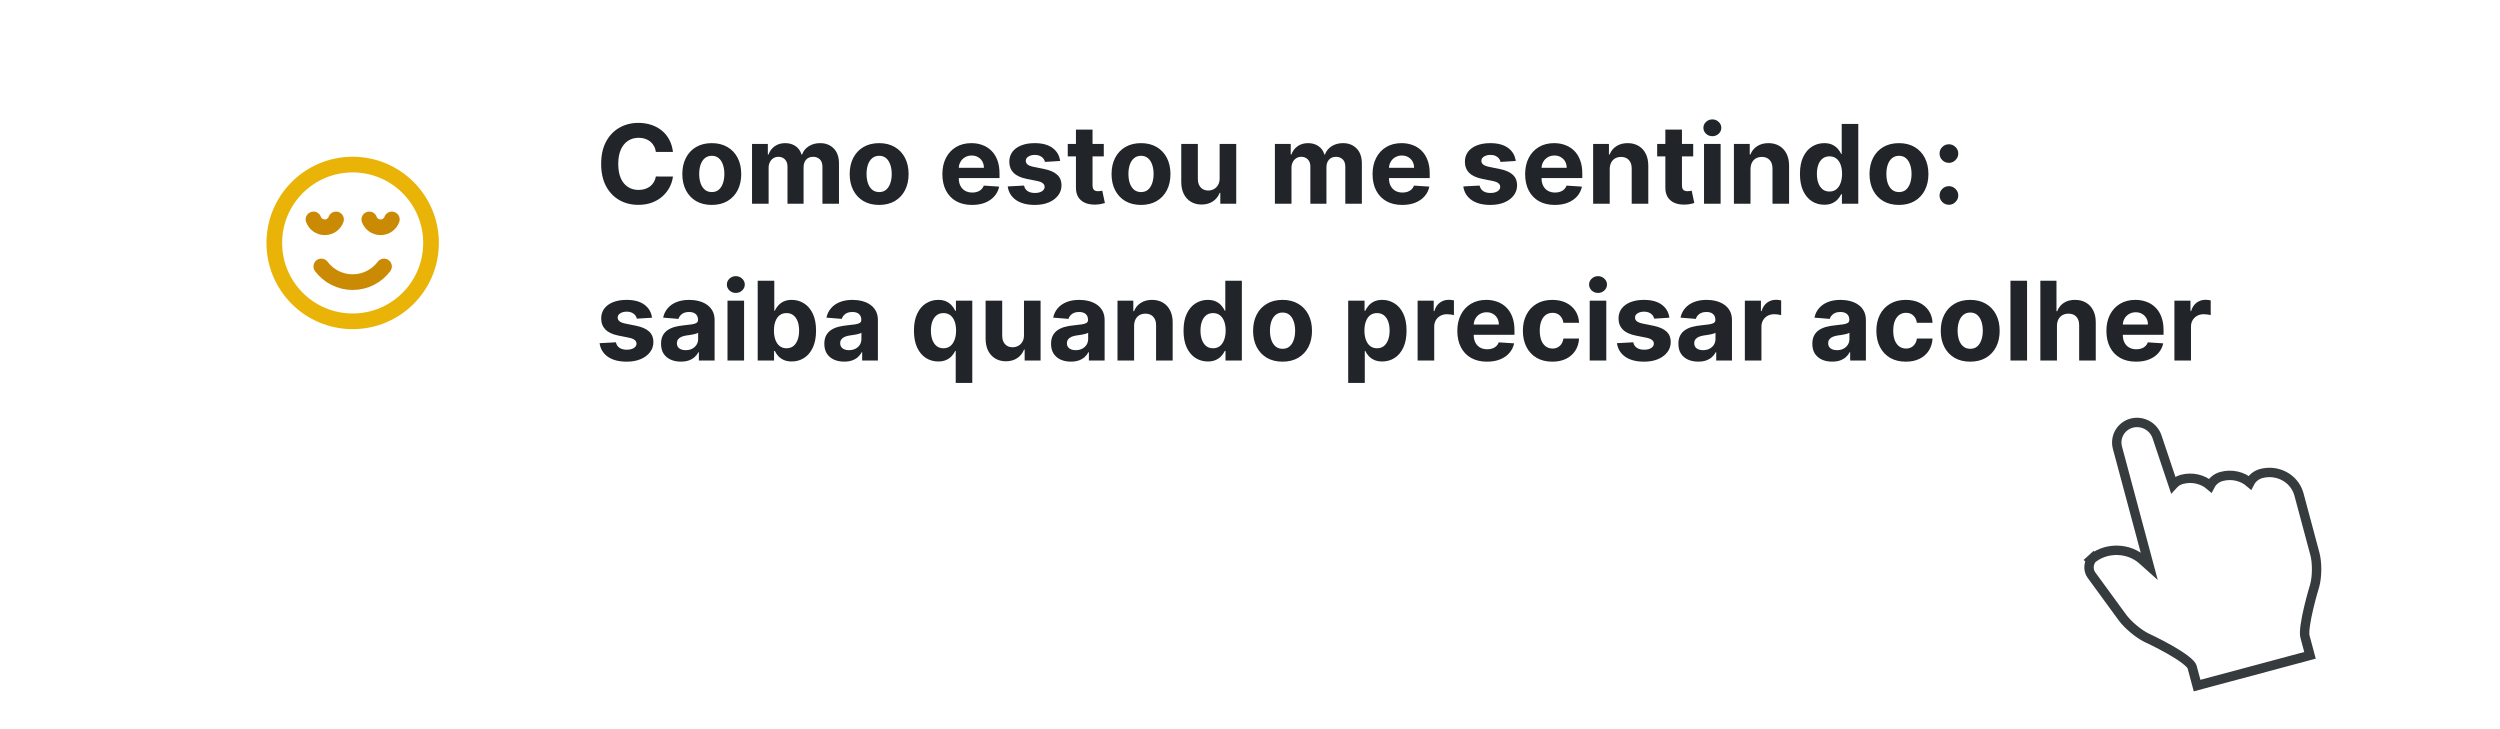<svg width="319" height="93" viewBox="0 0 319 93" fill="none" xmlns="http://www.w3.org/2000/svg">
<g filter="url(#filter0_d_851_2855)">
<rect x="14" width="291" height="63" rx="4.519" fill="white"/>
</g>
<path d="M45 41C50.523 41 55 36.523 55 31C55 25.477 50.523 21 45 21C39.477 21 35 25.477 35 31C35 36.523 39.477 41 45 41Z" stroke="#EAB308" stroke-width="2" stroke-linecap="round" stroke-linejoin="round"/>
<path d="M40 28C40.209 28.583 40.775 29 41.439 29C42.104 29 42.669 28.583 42.878 28M47.122 28C47.331 28.583 47.896 29 48.561 29C49.225 29 49.791 28.583 50 28" stroke="#CA8A04" stroke-width="2" stroke-linecap="round" stroke-linejoin="round"/>
<path d="M41 34C41.912 35.214 43.364 36 45 36C46.636 36 48.088 35.214 49 34" stroke="#CA8A04" stroke-width="2" stroke-linecap="round" stroke-linejoin="round"/>
<path d="M85.869 19.383H83.691C83.651 19.101 83.57 18.851 83.447 18.632C83.325 18.41 83.167 18.221 82.975 18.065C82.783 17.91 82.561 17.79 82.309 17.707C82.06 17.625 81.79 17.583 81.499 17.583C80.972 17.583 80.513 17.714 80.121 17.976C79.73 18.234 79.427 18.612 79.212 19.109C78.996 19.603 78.888 20.203 78.888 20.909C78.888 21.635 78.996 22.245 79.212 22.739C79.43 23.233 79.735 23.605 80.126 23.857C80.517 24.109 80.97 24.235 81.484 24.235C81.772 24.235 82.039 24.197 82.284 24.121C82.533 24.044 82.753 23.933 82.945 23.788C83.138 23.639 83.297 23.458 83.423 23.246C83.552 23.034 83.641 22.792 83.691 22.52L85.869 22.53C85.812 22.997 85.671 23.448 85.446 23.882C85.224 24.313 84.924 24.699 84.546 25.041C84.172 25.379 83.724 25.647 83.204 25.846C82.687 26.041 82.102 26.139 81.449 26.139C80.541 26.139 79.729 25.934 79.013 25.523C78.3 25.112 77.737 24.517 77.322 23.738C76.912 22.959 76.706 22.016 76.706 20.909C76.706 19.799 76.915 18.854 77.332 18.075C77.75 17.296 78.317 16.703 79.033 16.296C79.749 15.884 80.554 15.679 81.449 15.679C82.039 15.679 82.586 15.762 83.09 15.928C83.597 16.093 84.046 16.335 84.437 16.653C84.828 16.968 85.146 17.354 85.391 17.812C85.64 18.269 85.799 18.793 85.869 19.383ZM90.823 26.149C90.05 26.149 89.383 25.985 88.819 25.657C88.259 25.326 87.827 24.865 87.522 24.275C87.217 23.682 87.064 22.994 87.064 22.212C87.064 21.423 87.217 20.733 87.522 20.143C87.827 19.55 88.259 19.09 88.819 18.761C89.383 18.43 90.05 18.264 90.823 18.264C91.595 18.264 92.261 18.43 92.821 18.761C93.385 19.09 93.819 19.55 94.124 20.143C94.429 20.733 94.581 21.423 94.581 22.212C94.581 22.994 94.429 23.682 94.124 24.275C93.819 24.865 93.385 25.326 92.821 25.657C92.261 25.985 91.595 26.149 90.823 26.149ZM90.833 24.509C91.184 24.509 91.477 24.409 91.713 24.21C91.948 24.008 92.125 23.733 92.245 23.385C92.367 23.037 92.429 22.641 92.429 22.197C92.429 21.753 92.367 21.357 92.245 21.009C92.125 20.66 91.948 20.385 91.713 20.183C91.477 19.981 91.184 19.88 90.833 19.88C90.478 19.88 90.18 19.981 89.938 20.183C89.699 20.385 89.519 20.66 89.396 21.009C89.277 21.357 89.217 21.753 89.217 22.197C89.217 22.641 89.277 23.037 89.396 23.385C89.519 23.733 89.699 24.008 89.938 24.21C90.18 24.409 90.478 24.509 90.833 24.509ZM95.959 26V18.364H97.977V19.711H98.066C98.225 19.264 98.491 18.91 98.862 18.652C99.233 18.393 99.677 18.264 100.194 18.264C100.718 18.264 101.164 18.395 101.532 18.657C101.9 18.916 102.145 19.267 102.267 19.711H102.347C102.503 19.273 102.784 18.924 103.192 18.662C103.603 18.397 104.089 18.264 104.649 18.264C105.361 18.264 105.94 18.491 106.384 18.945C106.831 19.396 107.055 20.036 107.055 20.864V26H104.942V21.282C104.942 20.858 104.829 20.54 104.604 20.327C104.379 20.115 104.097 20.009 103.759 20.009C103.374 20.009 103.074 20.132 102.859 20.377C102.644 20.619 102.536 20.939 102.536 21.337V26H100.483V21.237C100.483 20.863 100.375 20.564 100.159 20.342C99.947 20.12 99.667 20.009 99.319 20.009C99.084 20.009 98.872 20.069 98.683 20.188C98.497 20.304 98.35 20.468 98.24 20.68C98.131 20.889 98.076 21.134 98.076 21.416V26H95.959ZM112.178 26.149C111.406 26.149 110.738 25.985 110.175 25.657C109.615 25.326 109.182 24.865 108.877 24.275C108.572 23.682 108.42 22.994 108.42 22.212C108.42 21.423 108.572 20.733 108.877 20.143C109.182 19.55 109.615 19.09 110.175 18.761C110.738 18.43 111.406 18.264 112.178 18.264C112.951 18.264 113.617 18.43 114.177 18.761C114.74 19.09 115.174 19.55 115.479 20.143C115.784 20.733 115.937 21.423 115.937 22.212C115.937 22.994 115.784 23.682 115.479 24.275C115.174 24.865 114.74 25.326 114.177 25.657C113.617 25.985 112.951 26.149 112.178 26.149ZM112.188 24.509C112.54 24.509 112.833 24.409 113.068 24.21C113.304 24.008 113.481 23.733 113.6 23.385C113.723 23.037 113.784 22.641 113.784 22.197C113.784 21.753 113.723 21.357 113.6 21.009C113.481 20.66 113.304 20.385 113.068 20.183C112.833 19.981 112.54 19.88 112.188 19.88C111.834 19.88 111.535 19.981 111.293 20.183C111.055 20.385 110.874 20.66 110.751 21.009C110.632 21.357 110.572 21.753 110.572 22.197C110.572 22.641 110.632 23.037 110.751 23.385C110.874 23.733 111.055 24.008 111.293 24.21C111.535 24.409 111.834 24.509 112.188 24.509ZM124.034 26.149C123.249 26.149 122.573 25.99 122.006 25.672C121.442 25.35 121.008 24.896 120.703 24.31C120.398 23.72 120.246 23.022 120.246 22.217C120.246 21.431 120.398 20.742 120.703 20.148C121.008 19.555 121.437 19.093 121.991 18.761C122.548 18.43 123.201 18.264 123.95 18.264C124.454 18.264 124.923 18.345 125.357 18.508C125.794 18.667 126.175 18.907 126.5 19.229C126.828 19.55 127.084 19.954 127.266 20.442C127.448 20.926 127.539 21.492 127.539 22.142V22.724H121.091V21.411H125.546C125.546 21.106 125.479 20.836 125.347 20.601C125.214 20.366 125.03 20.182 124.795 20.049C124.563 19.913 124.293 19.845 123.985 19.845C123.663 19.845 123.378 19.92 123.129 20.069C122.884 20.215 122.692 20.412 122.553 20.66C122.414 20.906 122.342 21.179 122.339 21.481V22.729C122.339 23.107 122.409 23.433 122.548 23.708C122.69 23.983 122.891 24.195 123.149 24.345C123.408 24.494 123.714 24.568 124.069 24.568C124.304 24.568 124.52 24.535 124.715 24.469C124.911 24.402 125.078 24.303 125.218 24.171C125.357 24.038 125.463 23.875 125.536 23.683L127.494 23.812C127.395 24.283 127.191 24.694 126.883 25.046C126.578 25.393 126.184 25.665 125.7 25.861C125.219 26.053 124.664 26.149 124.034 26.149ZM135.275 20.541L133.336 20.66C133.303 20.495 133.232 20.346 133.122 20.213C133.013 20.077 132.869 19.97 132.69 19.89C132.514 19.807 132.304 19.766 132.058 19.766C131.73 19.766 131.454 19.835 131.228 19.974C131.003 20.11 130.89 20.293 130.89 20.521C130.89 20.704 130.963 20.858 131.109 20.984C131.255 21.11 131.505 21.211 131.86 21.287L133.242 21.565C133.984 21.718 134.538 21.963 134.902 22.301C135.267 22.639 135.449 23.083 135.449 23.634C135.449 24.134 135.302 24.573 135.007 24.951C134.715 25.329 134.314 25.624 133.803 25.836C133.296 26.045 132.711 26.149 132.048 26.149C131.038 26.149 130.232 25.939 129.632 25.518C129.036 25.093 128.686 24.517 128.583 23.788L130.666 23.678C130.729 23.986 130.882 24.222 131.124 24.384C131.366 24.543 131.676 24.623 132.053 24.623C132.425 24.623 132.723 24.552 132.948 24.409C133.177 24.263 133.293 24.076 133.296 23.847C133.293 23.655 133.212 23.498 133.053 23.375C132.894 23.249 132.648 23.153 132.317 23.087L130.994 22.823C130.249 22.674 129.694 22.416 129.329 22.048C128.968 21.68 128.787 21.211 128.787 20.641C128.787 20.15 128.92 19.727 129.185 19.373C129.453 19.018 129.829 18.745 130.313 18.553C130.801 18.36 131.371 18.264 132.024 18.264C132.988 18.264 133.747 18.468 134.301 18.876C134.857 19.283 135.182 19.838 135.275 20.541ZM140.844 18.364V19.954H136.246V18.364H140.844ZM137.29 16.534H139.408V23.653C139.408 23.849 139.438 24.001 139.497 24.111C139.557 24.217 139.64 24.291 139.746 24.334C139.855 24.378 139.981 24.399 140.124 24.399C140.223 24.399 140.322 24.391 140.422 24.374C140.521 24.354 140.598 24.34 140.651 24.329L140.984 25.905C140.878 25.939 140.728 25.977 140.536 26.02C140.344 26.066 140.11 26.095 139.835 26.104C139.325 26.124 138.877 26.056 138.493 25.901C138.112 25.745 137.815 25.503 137.603 25.175C137.391 24.847 137.286 24.432 137.29 23.932V16.534ZM145.592 26.149C144.82 26.149 144.152 25.985 143.589 25.657C143.029 25.326 142.596 24.865 142.291 24.275C141.986 23.682 141.834 22.994 141.834 22.212C141.834 21.423 141.986 20.733 142.291 20.143C142.596 19.55 143.029 19.09 143.589 18.761C144.152 18.43 144.82 18.264 145.592 18.264C146.365 18.264 147.031 18.43 147.591 18.761C148.154 19.09 148.589 19.55 148.893 20.143C149.198 20.733 149.351 21.423 149.351 22.212C149.351 22.994 149.198 23.682 148.893 24.275C148.589 24.865 148.154 25.326 147.591 25.657C147.031 25.985 146.365 26.149 145.592 26.149ZM145.602 24.509C145.954 24.509 146.247 24.409 146.482 24.21C146.718 24.008 146.895 23.733 147.014 23.385C147.137 23.037 147.198 22.641 147.198 22.197C147.198 21.753 147.137 21.357 147.014 21.009C146.895 20.66 146.718 20.385 146.482 20.183C146.247 19.981 145.954 19.88 145.602 19.88C145.248 19.88 144.949 19.981 144.707 20.183C144.469 20.385 144.288 20.66 144.165 21.009C144.046 21.357 143.987 21.753 143.987 22.197C143.987 22.641 144.046 23.037 144.165 23.385C144.288 23.733 144.469 24.008 144.707 24.21C144.949 24.409 145.248 24.509 145.602 24.509ZM155.625 22.749V18.364H157.743V26H155.71V24.613H155.63C155.458 25.06 155.171 25.42 154.77 25.692C154.372 25.963 153.887 26.099 153.313 26.099C152.803 26.099 152.354 25.983 151.966 25.751C151.578 25.519 151.275 25.19 151.056 24.762C150.841 24.334 150.731 23.822 150.728 23.226V18.364H152.846V22.848C152.849 23.299 152.97 23.655 153.209 23.917C153.447 24.179 153.767 24.31 154.168 24.31C154.424 24.31 154.662 24.252 154.884 24.136C155.106 24.016 155.285 23.841 155.421 23.609C155.56 23.377 155.628 23.09 155.625 22.749ZM162.677 26V18.364H164.696V19.711H164.785C164.944 19.264 165.209 18.91 165.581 18.652C165.952 18.393 166.396 18.264 166.913 18.264C167.437 18.264 167.882 18.395 168.25 18.657C168.618 18.916 168.864 19.267 168.986 19.711H169.066C169.221 19.273 169.503 18.924 169.911 18.662C170.322 18.397 170.807 18.264 171.368 18.264C172.08 18.264 172.658 18.491 173.103 18.945C173.55 19.396 173.774 20.036 173.774 20.864V26H171.661V21.282C171.661 20.858 171.548 20.54 171.323 20.327C171.097 20.115 170.816 20.009 170.478 20.009C170.093 20.009 169.793 20.132 169.578 20.377C169.362 20.619 169.255 20.939 169.255 21.337V26H167.201V21.237C167.201 20.863 167.094 20.564 166.878 20.342C166.666 20.12 166.386 20.009 166.038 20.009C165.803 20.009 165.591 20.069 165.402 20.188C165.216 20.304 165.069 20.468 164.959 20.68C164.85 20.889 164.795 21.134 164.795 21.416V26H162.677ZM178.927 26.149C178.141 26.149 177.465 25.99 176.898 25.672C176.335 25.35 175.901 24.896 175.596 24.31C175.291 23.72 175.138 23.022 175.138 22.217C175.138 21.431 175.291 20.742 175.596 20.148C175.901 19.555 176.33 19.093 176.884 18.761C177.44 18.43 178.093 18.264 178.842 18.264C179.346 18.264 179.815 18.345 180.249 18.508C180.687 18.667 181.068 18.907 181.393 19.229C181.721 19.55 181.976 19.954 182.158 20.442C182.341 20.926 182.432 21.492 182.432 22.142V22.724H175.984V21.411H180.438C180.438 21.106 180.372 20.836 180.239 20.601C180.107 20.366 179.923 20.182 179.688 20.049C179.455 19.913 179.185 19.845 178.877 19.845C178.556 19.845 178.271 19.92 178.022 20.069C177.777 20.215 177.585 20.412 177.445 20.66C177.306 20.906 177.235 21.179 177.232 21.481V22.729C177.232 23.107 177.301 23.433 177.44 23.708C177.583 23.983 177.783 24.195 178.042 24.345C178.3 24.494 178.607 24.568 178.962 24.568C179.197 24.568 179.412 24.535 179.608 24.469C179.804 24.402 179.971 24.303 180.11 24.171C180.249 24.038 180.355 23.875 180.428 23.683L182.387 23.812C182.288 24.283 182.084 24.694 181.776 25.046C181.471 25.393 181.076 25.665 180.592 25.861C180.112 26.053 179.557 26.149 178.927 26.149ZM193.408 20.541L191.469 20.66C191.436 20.495 191.365 20.346 191.255 20.213C191.146 20.077 191.002 19.97 190.823 19.89C190.647 19.807 190.436 19.766 190.191 19.766C189.863 19.766 189.586 19.835 189.361 19.974C189.136 20.11 189.023 20.293 189.023 20.521C189.023 20.704 189.096 20.858 189.242 20.984C189.387 21.11 189.638 21.211 189.992 21.287L191.374 21.565C192.117 21.718 192.67 21.963 193.035 22.301C193.4 22.639 193.582 23.083 193.582 23.634C193.582 24.134 193.434 24.573 193.139 24.951C192.848 25.329 192.447 25.624 191.936 25.836C191.429 26.045 190.844 26.149 190.181 26.149C189.17 26.149 188.365 25.939 187.765 25.518C187.169 25.093 186.819 24.517 186.716 23.788L188.799 23.678C188.862 23.986 189.015 24.222 189.257 24.384C189.499 24.543 189.808 24.623 190.186 24.623C190.557 24.623 190.856 24.552 191.081 24.409C191.31 24.263 191.426 24.076 191.429 23.847C191.426 23.655 191.345 23.498 191.186 23.375C191.026 23.249 190.781 23.153 190.45 23.087L189.127 22.823C188.382 22.674 187.826 22.416 187.462 22.048C187.101 21.68 186.92 21.211 186.92 20.641C186.92 20.15 187.052 19.727 187.318 19.373C187.586 19.018 187.962 18.745 188.446 18.553C188.933 18.36 189.503 18.264 190.156 18.264C191.121 18.264 191.88 18.468 192.433 18.876C192.99 19.283 193.315 19.838 193.408 20.541ZM198.396 26.149C197.61 26.149 196.934 25.99 196.367 25.672C195.804 25.35 195.37 24.896 195.065 24.31C194.76 23.72 194.607 23.022 194.607 22.217C194.607 21.431 194.76 20.742 195.065 20.148C195.37 19.555 195.799 19.093 196.352 18.761C196.909 18.43 197.562 18.264 198.311 18.264C198.815 18.264 199.284 18.345 199.718 18.508C200.156 18.667 200.537 18.907 200.862 19.229C201.19 19.55 201.445 19.954 201.627 20.442C201.809 20.926 201.901 21.492 201.901 22.142V22.724H195.452V21.411H199.907C199.907 21.106 199.841 20.836 199.708 20.601C199.576 20.366 199.392 20.182 199.156 20.049C198.924 19.913 198.654 19.845 198.346 19.845C198.024 19.845 197.739 19.92 197.491 20.069C197.246 20.215 197.053 20.412 196.914 20.66C196.775 20.906 196.704 21.179 196.7 21.481V22.729C196.7 23.107 196.77 23.433 196.909 23.708C197.052 23.983 197.252 24.195 197.511 24.345C197.769 24.494 198.076 24.568 198.43 24.568C198.666 24.568 198.881 24.535 199.077 24.469C199.272 24.402 199.44 24.303 199.579 24.171C199.718 24.038 199.824 23.875 199.897 23.683L201.856 23.812C201.756 24.283 201.553 24.694 201.244 25.046C200.939 25.393 200.545 25.665 200.061 25.861C199.58 26.053 199.025 26.149 198.396 26.149ZM205.401 21.585V26H203.283V18.364H205.301V19.711H205.391C205.56 19.267 205.843 18.916 206.241 18.657C206.638 18.395 207.121 18.264 207.688 18.264C208.218 18.264 208.68 18.38 209.075 18.612C209.469 18.844 209.776 19.176 209.994 19.607C210.213 20.034 210.322 20.544 210.322 21.138V26H208.205V21.516C208.208 21.048 208.089 20.684 207.847 20.422C207.605 20.157 207.272 20.024 206.847 20.024C206.562 20.024 206.31 20.085 206.092 20.208C205.876 20.331 205.707 20.51 205.585 20.745C205.465 20.977 205.404 21.257 205.401 21.585ZM216.053 18.364V19.954H211.455V18.364H216.053ZM212.499 16.534H214.617V23.653C214.617 23.849 214.646 24.001 214.706 24.111C214.766 24.217 214.849 24.291 214.955 24.334C215.064 24.378 215.19 24.399 215.333 24.399C215.432 24.399 215.531 24.391 215.631 24.374C215.73 24.354 215.807 24.34 215.86 24.329L216.193 25.905C216.087 25.939 215.937 25.977 215.745 26.02C215.553 26.066 215.319 26.095 215.044 26.104C214.534 26.124 214.086 26.056 213.702 25.901C213.321 25.745 213.024 25.503 212.812 25.175C212.6 24.847 212.495 24.432 212.499 23.932V16.534ZM217.433 26V18.364H219.551V26H217.433ZM218.497 17.379C218.182 17.379 217.912 17.275 217.687 17.066C217.465 16.854 217.354 16.6 217.354 16.305C217.354 16.014 217.465 15.764 217.687 15.555C217.912 15.343 218.182 15.236 218.497 15.236C218.812 15.236 219.08 15.343 219.302 15.555C219.528 15.764 219.64 16.014 219.64 16.305C219.64 16.6 219.528 16.854 219.302 17.066C219.08 17.275 218.812 17.379 218.497 17.379ZM223.365 21.585V26H221.248V18.364H223.266V19.711H223.355C223.525 19.267 223.808 18.916 224.206 18.657C224.603 18.395 225.086 18.264 225.652 18.264C226.183 18.264 226.645 18.38 227.039 18.612C227.434 18.844 227.74 19.176 227.959 19.607C228.178 20.034 228.287 20.544 228.287 21.138V26H226.169V21.516C226.173 21.048 226.053 20.684 225.811 20.422C225.569 20.157 225.236 20.024 224.812 20.024C224.527 20.024 224.275 20.085 224.056 20.208C223.841 20.331 223.672 20.51 223.549 20.745C223.43 20.977 223.369 21.257 223.365 21.585ZM232.77 26.124C232.19 26.124 231.665 25.975 231.194 25.677C230.727 25.375 230.356 24.933 230.081 24.349C229.809 23.763 229.673 23.044 229.673 22.192C229.673 21.317 229.814 20.589 230.096 20.009C230.377 19.426 230.752 18.99 231.219 18.702C231.69 18.41 232.205 18.264 232.765 18.264C233.193 18.264 233.549 18.337 233.834 18.483C234.123 18.625 234.355 18.805 234.53 19.02C234.709 19.232 234.845 19.441 234.938 19.646H235.003V15.818H237.116V26H235.028V24.777H234.938C234.839 24.989 234.698 25.2 234.515 25.408C234.336 25.614 234.103 25.785 233.814 25.921C233.529 26.056 233.181 26.124 232.77 26.124ZM233.442 24.439C233.783 24.439 234.071 24.346 234.307 24.16C234.545 23.972 234.728 23.708 234.854 23.37C234.983 23.032 235.047 22.636 235.047 22.182C235.047 21.728 234.984 21.333 234.858 20.999C234.733 20.664 234.55 20.405 234.312 20.223C234.073 20.041 233.783 19.95 233.442 19.95C233.094 19.95 232.8 20.044 232.562 20.233C232.323 20.422 232.142 20.684 232.02 21.018C231.897 21.353 231.836 21.741 231.836 22.182C231.836 22.626 231.897 23.019 232.02 23.36C232.146 23.698 232.326 23.963 232.562 24.155C232.8 24.345 233.094 24.439 233.442 24.439ZM242.307 26.149C241.535 26.149 240.867 25.985 240.304 25.657C239.743 25.326 239.311 24.865 239.006 24.275C238.701 23.682 238.549 22.994 238.549 22.212C238.549 21.423 238.701 20.733 239.006 20.143C239.311 19.55 239.743 19.09 240.304 18.761C240.867 18.43 241.535 18.264 242.307 18.264C243.079 18.264 243.746 18.43 244.306 18.761C244.869 19.09 245.303 19.55 245.608 20.143C245.913 20.733 246.066 21.423 246.066 22.212C246.066 22.994 245.913 23.682 245.608 24.275C245.303 24.865 244.869 25.326 244.306 25.657C243.746 25.985 243.079 26.149 242.307 26.149ZM242.317 24.509C242.668 24.509 242.962 24.409 243.197 24.21C243.432 24.008 243.61 23.733 243.729 23.385C243.852 23.037 243.913 22.641 243.913 22.197C243.913 21.753 243.852 21.357 243.729 21.009C243.61 20.66 243.432 20.385 243.197 20.183C242.962 19.981 242.668 19.88 242.317 19.88C241.962 19.88 241.664 19.981 241.422 20.183C241.184 20.385 241.003 20.66 240.88 21.009C240.761 21.357 240.701 21.753 240.701 22.197C240.701 22.641 240.761 23.037 240.88 23.385C241.003 23.733 241.184 24.008 241.422 24.21C241.664 24.409 241.962 24.509 242.317 24.509ZM248.681 26.129C248.353 26.129 248.071 26.013 247.836 25.781C247.604 25.546 247.488 25.264 247.488 24.936C247.488 24.611 247.604 24.333 247.836 24.101C248.071 23.869 248.353 23.753 248.681 23.753C248.999 23.753 249.277 23.869 249.516 24.101C249.755 24.333 249.874 24.611 249.874 24.936C249.874 25.155 249.818 25.355 249.705 25.538C249.596 25.717 249.451 25.861 249.272 25.97C249.093 26.076 248.896 26.129 248.681 26.129ZM248.681 20.78C248.353 20.78 248.071 20.664 247.836 20.432C247.604 20.2 247.488 19.918 247.488 19.587C247.488 19.262 247.604 18.985 247.836 18.756C248.071 18.524 248.353 18.408 248.681 18.408C248.999 18.408 249.277 18.524 249.516 18.756C249.755 18.985 249.874 19.262 249.874 19.587C249.874 19.809 249.818 20.011 249.705 20.193C249.596 20.372 249.451 20.515 249.272 20.621C249.093 20.727 248.896 20.78 248.681 20.78ZM83.199 40.541L81.26 40.66C81.227 40.495 81.156 40.346 81.046 40.213C80.937 40.077 80.793 39.969 80.614 39.89C80.438 39.807 80.228 39.766 79.982 39.766C79.654 39.766 79.377 39.835 79.152 39.974C78.927 40.11 78.814 40.293 78.814 40.521C78.814 40.704 78.887 40.858 79.033 40.984C79.178 41.11 79.429 41.211 79.783 41.287L81.165 41.565C81.908 41.718 82.461 41.963 82.826 42.301C83.191 42.639 83.373 43.083 83.373 43.633C83.373 44.134 83.225 44.573 82.93 44.951C82.639 45.329 82.238 45.624 81.727 45.836C81.22 46.045 80.635 46.149 79.972 46.149C78.961 46.149 78.156 45.939 77.556 45.518C76.96 45.093 76.61 44.517 76.507 43.788L78.59 43.678C78.653 43.986 78.806 44.222 79.048 44.384C79.29 44.543 79.599 44.623 79.977 44.623C80.349 44.623 80.647 44.552 80.872 44.409C81.101 44.263 81.217 44.076 81.22 43.847C81.217 43.655 81.136 43.498 80.977 43.375C80.817 43.249 80.572 43.153 80.241 43.087L78.918 42.823C78.173 42.674 77.617 42.416 77.253 42.048C76.892 41.68 76.711 41.211 76.711 40.641C76.711 40.15 76.844 39.727 77.109 39.373C77.377 39.018 77.753 38.745 78.237 38.553C78.724 38.36 79.294 38.264 79.947 38.264C80.912 38.264 81.671 38.468 82.224 38.876C82.781 39.283 83.106 39.839 83.199 40.541ZM86.884 46.144C86.397 46.144 85.963 46.06 85.582 45.891C85.2 45.718 84.899 45.465 84.677 45.13C84.458 44.792 84.349 44.371 84.349 43.867C84.349 43.443 84.426 43.087 84.582 42.798C84.738 42.51 84.95 42.278 85.219 42.102C85.487 41.927 85.792 41.794 86.133 41.705C86.478 41.615 86.839 41.552 87.217 41.516C87.661 41.469 88.019 41.426 88.291 41.386C88.563 41.343 88.76 41.28 88.883 41.197C89.005 41.115 89.067 40.992 89.067 40.83V40.8C89.067 40.485 88.967 40.241 88.768 40.069C88.573 39.897 88.294 39.81 87.933 39.81C87.552 39.81 87.249 39.895 87.023 40.064C86.798 40.23 86.649 40.438 86.576 40.69L84.617 40.531C84.716 40.067 84.912 39.666 85.204 39.328C85.495 38.987 85.871 38.725 86.332 38.543C86.796 38.357 87.333 38.264 87.943 38.264C88.367 38.264 88.773 38.314 89.161 38.413C89.552 38.513 89.898 38.667 90.2 38.876C90.505 39.084 90.745 39.353 90.921 39.681C91.097 40.006 91.184 40.395 91.184 40.849V46H89.176V44.941H89.116C88.994 45.18 88.83 45.39 88.624 45.572C88.419 45.751 88.172 45.892 87.883 45.995C87.595 46.094 87.262 46.144 86.884 46.144ZM87.491 44.682C87.802 44.682 88.077 44.621 88.316 44.499C88.555 44.373 88.742 44.204 88.878 43.992C89.014 43.779 89.082 43.539 89.082 43.271V42.46C89.015 42.503 88.924 42.543 88.808 42.58C88.695 42.613 88.568 42.644 88.425 42.674C88.283 42.7 88.14 42.725 87.998 42.749C87.855 42.769 87.726 42.787 87.61 42.803C87.361 42.84 87.144 42.898 86.959 42.977C86.773 43.057 86.629 43.164 86.526 43.3C86.423 43.433 86.372 43.599 86.372 43.798C86.372 44.086 86.476 44.306 86.685 44.459C86.897 44.608 87.166 44.682 87.491 44.682ZM92.828 46V38.364H94.945V46H92.828ZM93.891 37.379C93.577 37.379 93.306 37.275 93.081 37.066C92.859 36.854 92.748 36.6 92.748 36.305C92.748 36.014 92.859 35.764 93.081 35.555C93.306 35.343 93.577 35.236 93.891 35.236C94.206 35.236 94.475 35.343 94.697 35.555C94.922 35.764 95.035 36.014 95.035 36.305C95.035 36.6 94.922 36.854 94.697 37.066C94.475 37.275 94.206 37.379 93.891 37.379ZM96.682 46V35.818H98.8V39.646H98.864C98.957 39.441 99.091 39.232 99.267 39.02C99.446 38.804 99.678 38.626 99.963 38.483C100.251 38.337 100.609 38.264 101.037 38.264C101.594 38.264 102.107 38.41 102.578 38.702C103.049 38.99 103.425 39.426 103.707 40.009C103.988 40.589 104.129 41.317 104.129 42.192C104.129 43.044 103.992 43.763 103.717 44.349C103.445 44.933 103.074 45.375 102.603 45.677C102.136 45.975 101.612 46.124 101.032 46.124C100.621 46.124 100.271 46.056 99.983 45.92C99.698 45.785 99.464 45.614 99.282 45.408C99.1 45.2 98.96 44.989 98.864 44.777H98.77V46H96.682ZM98.755 42.182C98.755 42.636 98.818 43.032 98.944 43.37C99.07 43.708 99.252 43.972 99.491 44.16C99.729 44.346 100.019 44.439 100.361 44.439C100.705 44.439 100.997 44.344 101.236 44.156C101.474 43.963 101.655 43.698 101.778 43.36C101.904 43.019 101.967 42.626 101.967 42.182C101.967 41.741 101.905 41.353 101.783 41.019C101.66 40.684 101.479 40.422 101.241 40.233C101.002 40.044 100.709 39.95 100.361 39.95C100.016 39.95 99.724 40.041 99.486 40.223C99.251 40.405 99.07 40.664 98.944 40.999C98.818 41.333 98.755 41.728 98.755 42.182ZM107.72 46.144C107.233 46.144 106.799 46.06 106.417 45.891C106.036 45.718 105.735 45.465 105.513 45.13C105.294 44.792 105.184 44.371 105.184 43.867C105.184 43.443 105.262 43.087 105.418 42.798C105.574 42.51 105.786 42.278 106.055 42.102C106.323 41.927 106.628 41.794 106.969 41.705C107.314 41.615 107.675 41.552 108.053 41.516C108.497 41.469 108.855 41.426 109.127 41.386C109.399 41.343 109.596 41.28 109.719 41.197C109.841 41.115 109.903 40.992 109.903 40.83V40.8C109.903 40.485 109.803 40.241 109.604 40.069C109.409 39.897 109.13 39.81 108.769 39.81C108.388 39.81 108.085 39.895 107.859 40.064C107.634 40.23 107.485 40.438 107.412 40.69L105.453 40.531C105.552 40.067 105.748 39.666 106.04 39.328C106.331 38.987 106.707 38.725 107.168 38.543C107.632 38.357 108.169 38.264 108.779 38.264C109.203 38.264 109.609 38.314 109.997 38.413C110.388 38.513 110.734 38.667 111.036 38.876C111.341 39.084 111.581 39.353 111.757 39.681C111.933 40.006 112.02 40.395 112.02 40.849V46H110.012V44.941H109.952C109.83 45.18 109.666 45.39 109.46 45.572C109.255 45.751 109.008 45.892 108.719 45.995C108.431 46.094 108.098 46.144 107.72 46.144ZM108.327 44.682C108.638 44.682 108.913 44.621 109.152 44.499C109.39 44.373 109.578 44.204 109.714 43.992C109.849 43.779 109.917 43.539 109.917 43.271V42.46C109.851 42.503 109.76 42.543 109.644 42.58C109.531 42.613 109.404 42.644 109.261 42.674C109.119 42.7 108.976 42.725 108.834 42.749C108.691 42.769 108.562 42.787 108.446 42.803C108.197 42.84 107.98 42.898 107.795 42.977C107.609 43.057 107.465 43.164 107.362 43.3C107.259 43.433 107.208 43.599 107.208 43.798C107.208 44.086 107.312 44.306 107.521 44.459C107.733 44.608 108.002 44.682 108.327 44.682ZM121.95 48.864V44.777H121.885C121.786 44.989 121.645 45.2 121.463 45.408C121.284 45.614 121.05 45.785 120.762 45.92C120.477 46.056 120.129 46.124 119.718 46.124C119.138 46.124 118.612 45.975 118.142 45.677C117.674 45.375 117.303 44.933 117.028 44.349C116.756 43.763 116.62 43.044 116.62 42.192C116.62 41.317 116.761 40.589 117.043 40.009C117.325 39.426 117.699 38.99 118.167 38.702C118.637 38.41 119.153 38.264 119.713 38.264C120.14 38.264 120.497 38.337 120.782 38.483C121.07 38.626 121.302 38.804 121.478 39.02C121.657 39.232 121.792 39.441 121.885 39.646H121.975V38.364H124.063V48.864H121.95ZM120.389 44.439C120.73 44.439 121.019 44.346 121.254 44.16C121.493 43.972 121.675 43.708 121.801 43.37C121.93 43.032 121.995 42.636 121.995 42.182C121.995 41.728 121.932 41.333 121.806 40.999C121.68 40.664 121.498 40.405 121.259 40.223C121.02 40.041 120.73 39.95 120.389 39.95C120.041 39.95 119.748 40.044 119.509 40.233C119.27 40.422 119.09 40.684 118.967 41.019C118.844 41.353 118.783 41.741 118.783 42.182C118.783 42.626 118.844 43.019 118.967 43.36C119.093 43.698 119.274 43.963 119.509 44.156C119.748 44.344 120.041 44.439 120.389 44.439ZM130.66 42.749V38.364H132.778V46H130.745V44.613H130.665C130.493 45.06 130.206 45.42 129.805 45.692C129.407 45.964 128.922 46.099 128.348 46.099C127.838 46.099 127.389 45.983 127.001 45.751C126.613 45.519 126.31 45.19 126.091 44.762C125.876 44.334 125.766 43.822 125.763 43.226V38.364H127.881V42.848C127.884 43.299 128.005 43.655 128.244 43.917C128.483 44.179 128.802 44.31 129.203 44.31C129.459 44.31 129.697 44.252 129.919 44.136C130.141 44.016 130.32 43.841 130.456 43.609C130.596 43.377 130.663 43.09 130.66 42.749ZM136.65 46.144C136.162 46.144 135.728 46.06 135.347 45.891C134.966 45.718 134.664 45.465 134.442 45.13C134.224 44.792 134.114 44.371 134.114 43.867C134.114 43.443 134.192 43.087 134.348 42.798C134.504 42.51 134.716 42.278 134.984 42.102C135.253 41.927 135.558 41.794 135.899 41.705C136.244 41.615 136.605 41.552 136.983 41.516C137.427 41.469 137.785 41.426 138.057 41.386C138.328 41.343 138.526 41.28 138.648 41.197C138.771 41.115 138.832 40.992 138.832 40.83V40.8C138.832 40.485 138.733 40.241 138.534 40.069C138.338 39.897 138.06 39.81 137.699 39.81C137.318 39.81 137.014 39.895 136.789 40.064C136.564 40.23 136.414 40.438 136.341 40.69L134.383 40.531C134.482 40.067 134.678 39.666 134.969 39.328C135.261 38.987 135.637 38.725 136.098 38.543C136.562 38.357 137.099 38.264 137.709 38.264C138.133 38.264 138.539 38.314 138.927 38.413C139.318 38.513 139.664 38.667 139.966 38.876C140.271 39.084 140.511 39.353 140.687 39.681C140.862 40.006 140.95 40.395 140.95 40.849V46H138.942V44.941H138.882C138.759 45.18 138.595 45.39 138.39 45.572C138.184 45.751 137.937 45.892 137.649 45.995C137.361 46.094 137.028 46.144 136.65 46.144ZM137.256 44.682C137.568 44.682 137.843 44.621 138.081 44.499C138.32 44.373 138.507 44.204 138.643 43.992C138.779 43.779 138.847 43.539 138.847 43.271V42.46C138.781 42.503 138.69 42.543 138.574 42.58C138.461 42.613 138.333 42.644 138.191 42.674C138.048 42.7 137.906 42.725 137.763 42.749C137.621 42.769 137.492 42.787 137.376 42.803C137.127 42.84 136.91 42.898 136.724 42.977C136.539 43.057 136.394 43.164 136.292 43.3C136.189 43.433 136.138 43.599 136.138 43.798C136.138 44.086 136.242 44.306 136.451 44.459C136.663 44.608 136.931 44.682 137.256 44.682ZM144.711 41.585V46H142.593V38.364H144.612V39.711H144.701C144.87 39.267 145.154 38.916 145.551 38.657C145.949 38.395 146.431 38.264 146.998 38.264C147.528 38.264 147.991 38.38 148.385 38.612C148.78 38.844 149.086 39.176 149.305 39.606C149.524 40.034 149.633 40.544 149.633 41.138V46H147.515V41.516C147.518 41.048 147.399 40.684 147.157 40.422C146.915 40.157 146.582 40.024 146.158 40.024C145.873 40.024 145.621 40.086 145.402 40.208C145.187 40.331 145.018 40.51 144.895 40.745C144.776 40.977 144.714 41.257 144.711 41.585ZM154.116 46.124C153.536 46.124 153.011 45.975 152.54 45.677C152.073 45.375 151.702 44.933 151.426 44.349C151.155 43.763 151.019 43.044 151.019 42.192C151.019 41.317 151.16 40.589 151.441 40.009C151.723 39.426 152.098 38.99 152.565 38.702C153.036 38.41 153.551 38.264 154.111 38.264C154.539 38.264 154.895 38.337 155.18 38.483C155.468 38.626 155.7 38.804 155.876 39.02C156.055 39.232 156.191 39.441 156.284 39.646H156.348V35.818H158.461V46H156.373V44.777H156.284C156.184 44.989 156.043 45.2 155.861 45.408C155.682 45.614 155.449 45.785 155.16 45.92C154.875 46.056 154.527 46.124 154.116 46.124ZM154.787 44.439C155.129 44.439 155.417 44.346 155.652 44.16C155.891 43.972 156.073 43.708 156.199 43.37C156.328 43.032 156.393 42.636 156.393 42.182C156.393 41.728 156.33 41.333 156.204 40.999C156.078 40.664 155.896 40.405 155.657 40.223C155.419 40.041 155.129 39.95 154.787 39.95C154.439 39.95 154.146 40.044 153.907 40.233C153.669 40.422 153.488 40.684 153.365 41.019C153.243 41.353 153.181 41.741 153.181 42.182C153.181 42.626 153.243 43.019 153.365 43.36C153.491 43.698 153.672 43.963 153.907 44.156C154.146 44.344 154.439 44.439 154.787 44.439ZM163.653 46.149C162.881 46.149 162.213 45.985 161.649 45.657C161.089 45.325 160.657 44.865 160.352 44.275C160.047 43.682 159.894 42.994 159.894 42.212C159.894 41.423 160.047 40.733 160.352 40.144C160.657 39.55 161.089 39.09 161.649 38.761C162.213 38.43 162.881 38.264 163.653 38.264C164.425 38.264 165.091 38.43 165.651 38.761C166.215 39.09 166.649 39.55 166.954 40.144C167.259 40.733 167.411 41.423 167.411 42.212C167.411 42.994 167.259 43.682 166.954 44.275C166.649 44.865 166.215 45.325 165.651 45.657C165.091 45.985 164.425 46.149 163.653 46.149ZM163.663 44.508C164.014 44.508 164.307 44.409 164.543 44.21C164.778 44.008 164.955 43.733 165.075 43.385C165.197 43.037 165.259 42.641 165.259 42.197C165.259 41.753 165.197 41.356 165.075 41.008C164.955 40.66 164.778 40.385 164.543 40.183C164.307 39.981 164.014 39.88 163.663 39.88C163.308 39.88 163.01 39.981 162.768 40.183C162.529 40.385 162.349 40.66 162.226 41.008C162.107 41.356 162.047 41.753 162.047 42.197C162.047 42.641 162.107 43.037 162.226 43.385C162.349 43.733 162.529 44.008 162.768 44.21C163.01 44.409 163.308 44.508 163.663 44.508ZM172.029 48.864V38.364H174.117V39.646H174.211C174.304 39.441 174.438 39.232 174.614 39.02C174.793 38.804 175.025 38.626 175.31 38.483C175.598 38.337 175.956 38.264 176.384 38.264C176.941 38.264 177.454 38.41 177.925 38.702C178.396 38.99 178.772 39.426 179.054 40.009C179.335 40.589 179.476 41.317 179.476 42.192C179.476 43.044 179.339 43.763 179.064 44.349C178.792 44.933 178.421 45.375 177.95 45.677C177.483 45.975 176.959 46.124 176.379 46.124C175.968 46.124 175.618 46.056 175.33 45.92C175.045 45.785 174.811 45.614 174.629 45.408C174.447 45.2 174.307 44.989 174.211 44.777H174.147V48.864H172.029ZM174.102 42.182C174.102 42.636 174.165 43.032 174.291 43.37C174.417 43.708 174.599 43.972 174.838 44.16C175.076 44.346 175.366 44.439 175.708 44.439C176.052 44.439 176.344 44.344 176.583 44.156C176.821 43.963 177.002 43.698 177.125 43.36C177.251 43.019 177.314 42.626 177.314 42.182C177.314 41.741 177.252 41.353 177.13 41.019C177.007 40.684 176.826 40.422 176.588 40.233C176.349 40.044 176.056 39.95 175.708 39.95C175.363 39.95 175.071 40.041 174.833 40.223C174.597 40.405 174.417 40.664 174.291 40.999C174.165 41.333 174.102 41.728 174.102 42.182ZM180.888 46V38.364H182.941V39.696H183.021C183.16 39.222 183.394 38.864 183.722 38.622C184.05 38.377 184.428 38.254 184.855 38.254C184.962 38.254 185.076 38.261 185.199 38.274C185.321 38.287 185.429 38.306 185.522 38.329V40.208C185.422 40.178 185.285 40.152 185.109 40.129C184.933 40.105 184.773 40.094 184.627 40.094C184.315 40.094 184.037 40.162 183.792 40.298C183.55 40.43 183.357 40.616 183.215 40.854C183.076 41.093 183.006 41.368 183.006 41.68V46H180.888ZM189.741 46.149C188.956 46.149 188.28 45.99 187.713 45.672C187.149 45.35 186.715 44.896 186.41 44.31C186.105 43.72 185.953 43.022 185.953 42.217C185.953 41.431 186.105 40.742 186.41 40.148C186.715 39.555 187.144 39.093 187.698 38.761C188.255 38.43 188.908 38.264 189.657 38.264C190.161 38.264 190.63 38.345 191.064 38.508C191.501 38.667 191.882 38.907 192.207 39.229C192.535 39.55 192.791 39.955 192.973 40.442C193.155 40.926 193.246 41.492 193.246 42.142V42.724H186.798V41.411H191.253C191.253 41.106 191.186 40.836 191.054 40.601C190.921 40.365 190.737 40.182 190.502 40.049C190.27 39.913 190 39.845 189.692 39.845C189.37 39.845 189.085 39.92 188.836 40.069C188.591 40.215 188.399 40.412 188.26 40.66C188.121 40.906 188.049 41.179 188.046 41.481V42.729C188.046 43.106 188.116 43.433 188.255 43.708C188.397 43.983 188.598 44.195 188.856 44.344C189.115 44.494 189.421 44.568 189.776 44.568C190.011 44.568 190.227 44.535 190.422 44.469C190.618 44.403 190.785 44.303 190.925 44.17C191.064 44.038 191.17 43.876 191.243 43.683L193.202 43.812C193.102 44.283 192.898 44.694 192.59 45.045C192.285 45.394 191.891 45.665 191.407 45.861C190.926 46.053 190.371 46.149 189.741 46.149ZM198.079 46.149C197.296 46.149 196.624 45.983 196.06 45.652C195.5 45.317 195.069 44.853 194.768 44.26C194.469 43.667 194.32 42.984 194.32 42.212C194.32 41.429 194.471 40.743 194.773 40.153C195.077 39.56 195.51 39.098 196.07 38.766C196.63 38.432 197.296 38.264 198.069 38.264C198.735 38.264 199.318 38.385 199.819 38.627C200.319 38.869 200.715 39.209 201.007 39.646C201.299 40.084 201.459 40.597 201.489 41.188H199.491C199.434 40.806 199.285 40.5 199.043 40.268C198.805 40.032 198.491 39.915 198.104 39.915C197.775 39.915 197.489 40.004 197.243 40.183C197.001 40.359 196.813 40.616 196.677 40.954C196.541 41.292 196.473 41.701 196.473 42.182C196.473 42.669 196.539 43.083 196.672 43.425C196.808 43.766 196.998 44.026 197.243 44.205C197.489 44.384 197.775 44.474 198.104 44.474C198.345 44.474 198.563 44.424 198.755 44.325C198.95 44.225 199.111 44.081 199.237 43.892C199.366 43.7 199.451 43.469 199.491 43.201H201.489C201.456 43.784 201.297 44.298 201.012 44.742C200.73 45.183 200.341 45.528 199.844 45.776C199.346 46.025 198.758 46.149 198.079 46.149ZM202.845 46V38.364H204.963V46H202.845ZM203.909 37.379C203.594 37.379 203.324 37.275 203.099 37.066C202.877 36.854 202.766 36.6 202.766 36.305C202.766 36.014 202.877 35.764 203.099 35.555C203.324 35.343 203.594 35.236 203.909 35.236C204.224 35.236 204.492 35.343 204.714 35.555C204.94 35.764 205.053 36.014 205.053 36.305C205.053 36.6 204.94 36.854 204.714 37.066C204.492 37.275 204.224 37.379 203.909 37.379ZM213.013 40.541L211.074 40.66C211.041 40.495 210.97 40.346 210.861 40.213C210.751 40.077 210.607 39.969 210.428 39.89C210.252 39.807 210.042 39.766 209.797 39.766C209.469 39.766 209.192 39.835 208.966 39.974C208.741 40.11 208.628 40.293 208.628 40.521C208.628 40.704 208.701 40.858 208.847 40.984C208.993 41.11 209.243 41.211 209.598 41.287L210.98 41.565C211.722 41.718 212.276 41.963 212.64 42.301C213.005 42.639 213.187 43.083 213.187 43.633C213.187 44.134 213.04 44.573 212.745 44.951C212.453 45.329 212.052 45.624 211.542 45.836C211.035 46.045 210.45 46.149 209.787 46.149C208.776 46.149 207.97 45.939 207.371 45.518C206.774 45.093 206.424 44.517 206.322 43.788L208.405 43.678C208.468 43.986 208.62 44.222 208.862 44.384C209.104 44.543 209.414 44.623 209.792 44.623C210.163 44.623 210.461 44.552 210.687 44.409C210.915 44.263 211.031 44.076 211.035 43.847C211.031 43.655 210.95 43.498 210.791 43.375C210.632 43.249 210.387 43.153 210.055 43.087L208.733 42.823C207.987 42.674 207.432 42.416 207.067 42.048C206.706 41.68 206.525 41.211 206.525 40.641C206.525 40.15 206.658 39.727 206.923 39.373C207.192 39.018 207.568 38.745 208.052 38.553C208.539 38.36 209.109 38.264 209.762 38.264C210.726 38.264 211.485 38.468 212.039 38.876C212.596 39.283 212.921 39.839 213.013 40.541ZM216.699 46.144C216.211 46.144 215.777 46.06 215.396 45.891C215.015 45.718 214.713 45.465 214.491 45.13C214.272 44.792 214.163 44.371 214.163 43.867C214.163 43.443 214.241 43.087 214.397 42.798C214.552 42.51 214.765 42.278 215.033 42.102C215.301 41.927 215.606 41.794 215.948 41.705C216.292 41.615 216.654 41.552 217.032 41.516C217.476 41.469 217.834 41.426 218.105 41.386C218.377 41.343 218.574 41.28 218.697 41.197C218.82 41.115 218.881 40.992 218.881 40.83V40.8C218.881 40.485 218.782 40.241 218.583 40.069C218.387 39.897 218.109 39.81 217.748 39.81C217.366 39.81 217.063 39.895 216.838 40.064C216.612 40.23 216.463 40.438 216.39 40.69L214.431 40.531C214.531 40.067 214.726 39.666 215.018 39.328C215.31 38.987 215.686 38.725 216.147 38.543C216.611 38.357 217.148 38.264 217.757 38.264C218.182 38.264 218.588 38.314 218.975 38.413C219.367 38.513 219.713 38.667 220.015 38.876C220.319 39.084 220.56 39.353 220.735 39.681C220.911 40.006 220.999 40.395 220.999 40.849V46H218.99V44.941H218.931C218.808 45.18 218.644 45.39 218.439 45.572C218.233 45.751 217.986 45.892 217.698 45.995C217.409 46.094 217.076 46.144 216.699 46.144ZM217.305 44.682C217.617 44.682 217.892 44.621 218.13 44.499C218.369 44.373 218.556 44.204 218.692 43.992C218.828 43.779 218.896 43.539 218.896 43.271V42.46C218.83 42.503 218.739 42.543 218.623 42.58C218.51 42.613 218.382 42.644 218.24 42.674C218.097 42.7 217.955 42.725 217.812 42.749C217.67 42.769 217.54 42.787 217.424 42.803C217.176 42.84 216.959 42.898 216.773 42.977C216.587 43.057 216.443 43.164 216.341 43.3C216.238 43.433 216.186 43.599 216.186 43.798C216.186 44.086 216.291 44.306 216.5 44.459C216.712 44.608 216.98 44.682 217.305 44.682ZM222.642 46V38.364H224.695V39.696H224.775C224.914 39.222 225.148 38.864 225.476 38.622C225.804 38.377 226.182 38.254 226.609 38.254C226.715 38.254 226.83 38.261 226.952 38.274C227.075 38.287 227.183 38.306 227.276 38.329V40.208C227.176 40.178 227.039 40.152 226.863 40.129C226.687 40.105 226.527 40.094 226.381 40.094C226.069 40.094 225.791 40.162 225.545 40.298C225.304 40.43 225.111 40.616 224.969 40.854C224.83 41.093 224.76 41.368 224.76 41.68V46H222.642ZM233.788 46.144C233.301 46.144 232.867 46.06 232.486 45.891C232.105 45.718 231.803 45.465 231.581 45.13C231.362 44.792 231.253 44.371 231.253 43.867C231.253 43.443 231.331 43.087 231.487 42.798C231.642 42.51 231.854 42.278 232.123 42.102C232.391 41.927 232.696 41.794 233.038 41.705C233.382 41.615 233.744 41.552 234.121 41.516C234.566 41.469 234.924 41.426 235.195 41.386C235.467 41.343 235.664 41.28 235.787 41.197C235.91 41.115 235.971 40.992 235.971 40.83V40.8C235.971 40.485 235.871 40.241 235.673 40.069C235.477 39.897 235.199 39.81 234.837 39.81C234.456 39.81 234.153 39.895 233.928 40.064C233.702 40.23 233.553 40.438 233.48 40.69L231.521 40.531C231.621 40.067 231.816 39.666 232.108 39.328C232.4 38.987 232.776 38.725 233.237 38.543C233.701 38.357 234.237 38.264 234.847 38.264C235.272 38.264 235.678 38.314 236.065 38.413C236.456 38.513 236.803 38.667 237.104 38.876C237.409 39.084 237.65 39.353 237.825 39.681C238.001 40.006 238.089 40.395 238.089 40.849V46H236.08V44.941H236.021C235.898 45.18 235.734 45.39 235.528 45.572C235.323 45.751 235.076 45.892 234.788 45.995C234.499 46.094 234.166 46.144 233.788 46.144ZM234.395 44.682C234.706 44.682 234.982 44.621 235.22 44.499C235.459 44.373 235.646 44.204 235.782 43.992C235.918 43.779 235.986 43.539 235.986 43.271V42.46C235.92 42.503 235.828 42.543 235.712 42.58C235.6 42.613 235.472 42.644 235.33 42.674C235.187 42.7 235.045 42.725 234.902 42.749C234.759 42.769 234.63 42.787 234.514 42.803C234.266 42.84 234.049 42.898 233.863 42.977C233.677 43.057 233.533 43.164 233.43 43.3C233.328 43.433 233.276 43.599 233.276 43.798C233.276 44.086 233.381 44.306 233.589 44.459C233.802 44.608 234.07 44.682 234.395 44.682ZM243.182 46.149C242.4 46.149 241.727 45.983 241.164 45.652C240.604 45.317 240.173 44.853 239.871 44.26C239.573 43.667 239.424 42.984 239.424 42.212C239.424 41.429 239.574 40.743 239.876 40.153C240.181 39.56 240.614 39.098 241.174 38.766C241.734 38.432 242.4 38.264 243.172 38.264C243.838 38.264 244.422 38.385 244.922 38.627C245.423 38.869 245.819 39.209 246.11 39.646C246.402 40.084 246.563 40.597 246.593 41.188H244.594C244.538 40.806 244.389 40.5 244.147 40.268C243.908 40.032 243.595 39.915 243.207 39.915C242.879 39.915 242.592 40.004 242.347 40.183C242.105 40.359 241.916 40.616 241.78 40.954C241.644 41.292 241.576 41.701 241.576 42.182C241.576 42.669 241.643 43.083 241.775 43.425C241.911 43.766 242.102 44.026 242.347 44.205C242.592 44.384 242.879 44.474 243.207 44.474C243.449 44.474 243.666 44.424 243.858 44.325C244.054 44.225 244.215 44.081 244.341 43.892C244.47 43.7 244.554 43.469 244.594 43.201H246.593C246.56 43.784 246.4 44.298 246.115 44.742C245.834 45.183 245.444 45.528 244.947 45.776C244.45 46.025 243.862 46.149 243.182 46.149ZM251.399 46.149C250.627 46.149 249.959 45.985 249.395 45.657C248.835 45.325 248.403 44.865 248.098 44.275C247.793 43.682 247.64 42.994 247.64 42.212C247.64 41.423 247.793 40.733 248.098 40.144C248.403 39.55 248.835 39.09 249.395 38.761C249.959 38.43 250.627 38.264 251.399 38.264C252.171 38.264 252.837 38.43 253.398 38.761C253.961 39.09 254.395 39.55 254.7 40.144C255.005 40.733 255.157 41.423 255.157 42.212C255.157 42.994 255.005 43.682 254.7 44.275C254.395 44.865 253.961 45.325 253.398 45.657C252.837 45.985 252.171 46.149 251.399 46.149ZM251.409 44.508C251.76 44.508 252.054 44.409 252.289 44.21C252.524 44.008 252.702 43.733 252.821 43.385C252.943 43.037 253.005 42.641 253.005 42.197C253.005 41.753 252.943 41.356 252.821 41.008C252.702 40.66 252.524 40.385 252.289 40.183C252.054 39.981 251.76 39.88 251.409 39.88C251.054 39.88 250.756 39.981 250.514 40.183C250.275 40.385 250.095 40.66 249.972 41.008C249.853 41.356 249.793 41.753 249.793 42.197C249.793 42.641 249.853 43.037 249.972 43.385C250.095 43.733 250.275 44.008 250.514 44.21C250.756 44.409 251.054 44.508 251.409 44.508ZM258.653 35.818V46H256.535V35.818H258.653ZM262.467 41.585V46H260.349V35.818H262.407V39.711H262.497C262.669 39.26 262.948 38.907 263.332 38.652C263.717 38.394 264.199 38.264 264.779 38.264C265.309 38.264 265.771 38.38 266.166 38.612C266.564 38.841 266.872 39.171 267.091 39.602C267.313 40.029 267.422 40.541 267.419 41.138V46H265.301V41.516C265.304 41.045 265.185 40.679 264.943 40.417C264.704 40.155 264.369 40.024 263.939 40.024C263.65 40.024 263.395 40.086 263.173 40.208C262.954 40.331 262.782 40.51 262.656 40.745C262.533 40.977 262.47 41.257 262.467 41.585ZM272.566 46.149C271.78 46.149 271.104 45.99 270.537 45.672C269.974 45.35 269.539 44.896 269.235 44.31C268.93 43.72 268.777 43.022 268.777 42.217C268.777 41.431 268.93 40.742 269.235 40.148C269.539 39.555 269.969 39.093 270.522 38.761C271.079 38.43 271.732 38.264 272.481 38.264C272.985 38.264 273.454 38.345 273.888 38.508C274.325 38.667 274.707 38.907 275.031 39.229C275.36 39.55 275.615 39.955 275.797 40.442C275.979 40.926 276.07 41.492 276.07 42.142V42.724H269.622V41.411H274.077C274.077 41.106 274.011 40.836 273.878 40.601C273.745 40.365 273.561 40.182 273.326 40.049C273.094 39.913 272.824 39.845 272.516 39.845C272.194 39.845 271.909 39.92 271.661 40.069C271.415 40.215 271.223 40.412 271.084 40.66C270.945 40.906 270.874 41.179 270.87 41.481V42.729C270.87 43.106 270.94 43.433 271.079 43.708C271.222 43.983 271.422 44.195 271.681 44.344C271.939 44.494 272.246 44.568 272.6 44.568C272.836 44.568 273.051 44.535 273.247 44.469C273.442 44.403 273.61 44.303 273.749 44.17C273.888 44.038 273.994 43.876 274.067 43.683L276.026 43.812C275.926 44.283 275.722 44.694 275.414 45.045C275.109 45.394 274.715 45.665 274.231 45.861C273.75 46.053 273.195 46.149 272.566 46.149ZM277.453 46V38.364H279.506V39.696H279.585C279.725 39.222 279.958 38.864 280.286 38.622C280.615 38.377 280.992 38.254 281.42 38.254C281.526 38.254 281.64 38.261 281.763 38.274C281.886 38.287 281.993 38.306 282.086 38.329V40.208C281.987 40.178 281.849 40.152 281.673 40.129C281.498 40.105 281.337 40.094 281.191 40.094C280.88 40.094 280.601 40.162 280.356 40.298C280.114 40.43 279.922 40.616 279.779 40.854C279.64 41.093 279.57 41.368 279.57 41.68V46H277.453Z" fill="#212529"/>
<g filter="url(#filter1_d_851_2855)">
<g filter="url(#filter2_d_851_2855)">
<path fill-rule="evenodd" clip-rule="evenodd" d="M273.33 71.006L270.965 68.892C269.35 67.448 266.739 67.463 265.129 68.923L265.504 68.583C265.105 68.945 265.042 69.599 265.365 70.041L269.298 75.428C269.921 76.282 271.222 77.377 272.183 77.845C272.183 77.845 277.892 80.461 278.28 81.911L278.772 83.746L286.343 81.718L288.413 81.163L290.128 80.704L292.02 80.197L291.528 78.361C291.14 76.911 292.772 71.579 292.772 71.579C293.059 70.55 293.078 68.869 292.8 67.831L290.754 60.194C290.267 58.513 288.463 57.528 286.689 58.003C285.802 58.241 285.267 59.118 285.494 59.964L285.658 60.576C285.205 58.885 283.401 57.9 281.627 58.375C280.74 58.613 280.205 59.49 280.432 60.336L280.596 60.948C280.143 59.257 278.339 58.272 276.565 58.747C275.678 58.985 275.143 59.863 275.37 60.708L275.534 61.32C275.461 61.048 275.374 60.84 275.272 60.684L272.669 52.929C272.318 51.881 271.197 51.293 270.152 51.573C269.099 51.855 268.486 52.927 268.766 53.972L270.795 61.543L273.33 71.006Z" fill="white"/>
<path d="M265.12 68.159L265.101 68.138L264.726 68.479L264.781 68.539C264.458 69.108 264.483 69.851 264.88 70.395L268.813 75.782C269.493 76.714 270.871 77.873 271.92 78.385L271.927 78.388L271.933 78.391L271.933 78.391L271.933 78.391L271.934 78.391L271.936 78.392L271.948 78.397L271.994 78.419C272.035 78.438 272.095 78.466 272.172 78.503C272.326 78.576 272.548 78.682 272.815 78.814C273.35 79.079 274.065 79.446 274.791 79.856C275.519 80.269 276.242 80.716 276.8 81.141C277.08 81.354 277.305 81.551 277.465 81.726C277.635 81.91 277.69 82.024 277.701 82.066L278.193 83.902L278.348 84.481L278.928 84.326L286.498 82.298L288.568 81.743L290.283 81.283L292.175 80.776L292.755 80.621L292.6 80.041L292.108 78.206C292.046 77.975 292.054 77.483 292.153 76.773C292.248 76.095 292.41 75.314 292.588 74.565C292.765 73.818 292.955 73.114 293.1 72.597C293.173 72.338 293.234 72.127 293.278 71.981C293.299 71.907 293.316 71.85 293.328 71.812L293.341 71.768L293.344 71.758L293.345 71.755L293.345 71.754L293.345 71.754L293.345 71.754L293.347 71.747L293.349 71.74C293.512 71.159 293.592 70.426 293.598 69.714C293.604 69.002 293.538 68.264 293.38 67.675L291.334 60.039L291.334 60.039L291.33 60.028C290.747 58.014 288.604 56.869 286.534 57.423C285.887 57.597 285.366 58.033 285.081 58.587C284.132 57.776 282.785 57.444 281.472 57.796C280.825 57.969 280.304 58.405 280.019 58.96C279.07 58.148 277.723 57.816 276.41 58.168C275.965 58.287 275.58 58.53 275.29 58.851L273.238 52.738C272.785 51.387 271.346 50.632 269.996 50.994C268.622 51.362 267.821 52.764 268.186 54.128L270.215 61.698L272.23 69.217L271.365 68.444C269.646 66.908 266.963 66.819 265.12 68.159Z" stroke="#363B3E" stroke-width="1.2"/>
</g>
</g>
<defs>
<filter id="filter0_d_851_2855" x="0.385" y="0" width="318.23" height="92.615" filterUnits="userSpaceOnUse" color-interpolation-filters="sRGB">
<feFlood flood-opacity="0" result="BackgroundImageFix"/>
<feColorMatrix in="SourceAlpha" type="matrix" values="0 0 0 0 0 0 0 0 0 0 0 0 0 0 0 0 0 0 127 0" result="hardAlpha"/>
<feMorphology radius="8.485" operator="erode" in="SourceAlpha" result="effect1_dropShadow_851_2855"/>
<feOffset dy="16"/>
<feGaussianBlur stdDeviation="11.05"/>
<feColorMatrix type="matrix" values="0 0 0 0 0.212 0 0 0 0 0.212 0 0 0 0 0.212 0 0 0 0.45 0"/>
<feBlend mode="normal" in2="BackgroundImageFix" result="effect1_dropShadow_851_2855"/>
<feBlend mode="normal" in="SourceGraphic" in2="effect1_dropShadow_851_2855" result="shape"/>
</filter>
<filter id="filter1_d_851_2855" x="261.958" y="48.303" width="38.24" height="42.913" filterUnits="userSpaceOnUse" color-interpolation-filters="sRGB">
<feFlood flood-opacity="0" result="BackgroundImageFix"/>
<feColorMatrix in="SourceAlpha" type="matrix" values="0 0 0 0 0 0 0 0 0 0 0 0 0 0 0 0 0 0 127 0" result="hardAlpha"/>
<feOffset dx="2" dy="2"/>
<feGaussianBlur stdDeviation="2"/>
<feComposite in2="hardAlpha" operator="out"/>
<feColorMatrix type="matrix" values="0 0 0 0 0.076 0 0 0 0 0.076 0 0 0 0 0.076 0 0 0 0.25 0"/>
<feBlend mode="normal" in2="BackgroundImageFix" result="effect1_dropShadow_851_2855"/>
<feBlend mode="normal" in="SourceGraphic" in2="effect1_dropShadow_851_2855" result="shape"/>
</filter>
<filter id="filter2_d_851_2855" x="260.958" y="48.303" width="36.24" height="40.913" filterUnits="userSpaceOnUse" color-interpolation-filters="sRGB">
<feFlood flood-opacity="0" result="BackgroundImageFix"/>
<feColorMatrix in="SourceAlpha" type="matrix" values="0 0 0 0 0 0 0 0 0 0 0 0 0 0 0 0 0 0 127 0" result="hardAlpha"/>
<feOffset dy="1"/>
<feGaussianBlur stdDeviation="1.5"/>
<feColorMatrix type="matrix" values="0 0 0 0 0 0 0 0 0 0 0 0 0 0 0 0 0 0 0.2 0"/>
<feBlend mode="normal" in2="BackgroundImageFix" result="effect1_dropShadow_851_2855"/>
<feBlend mode="normal" in="SourceGraphic" in2="effect1_dropShadow_851_2855" result="shape"/>
</filter>
</defs>
</svg>
